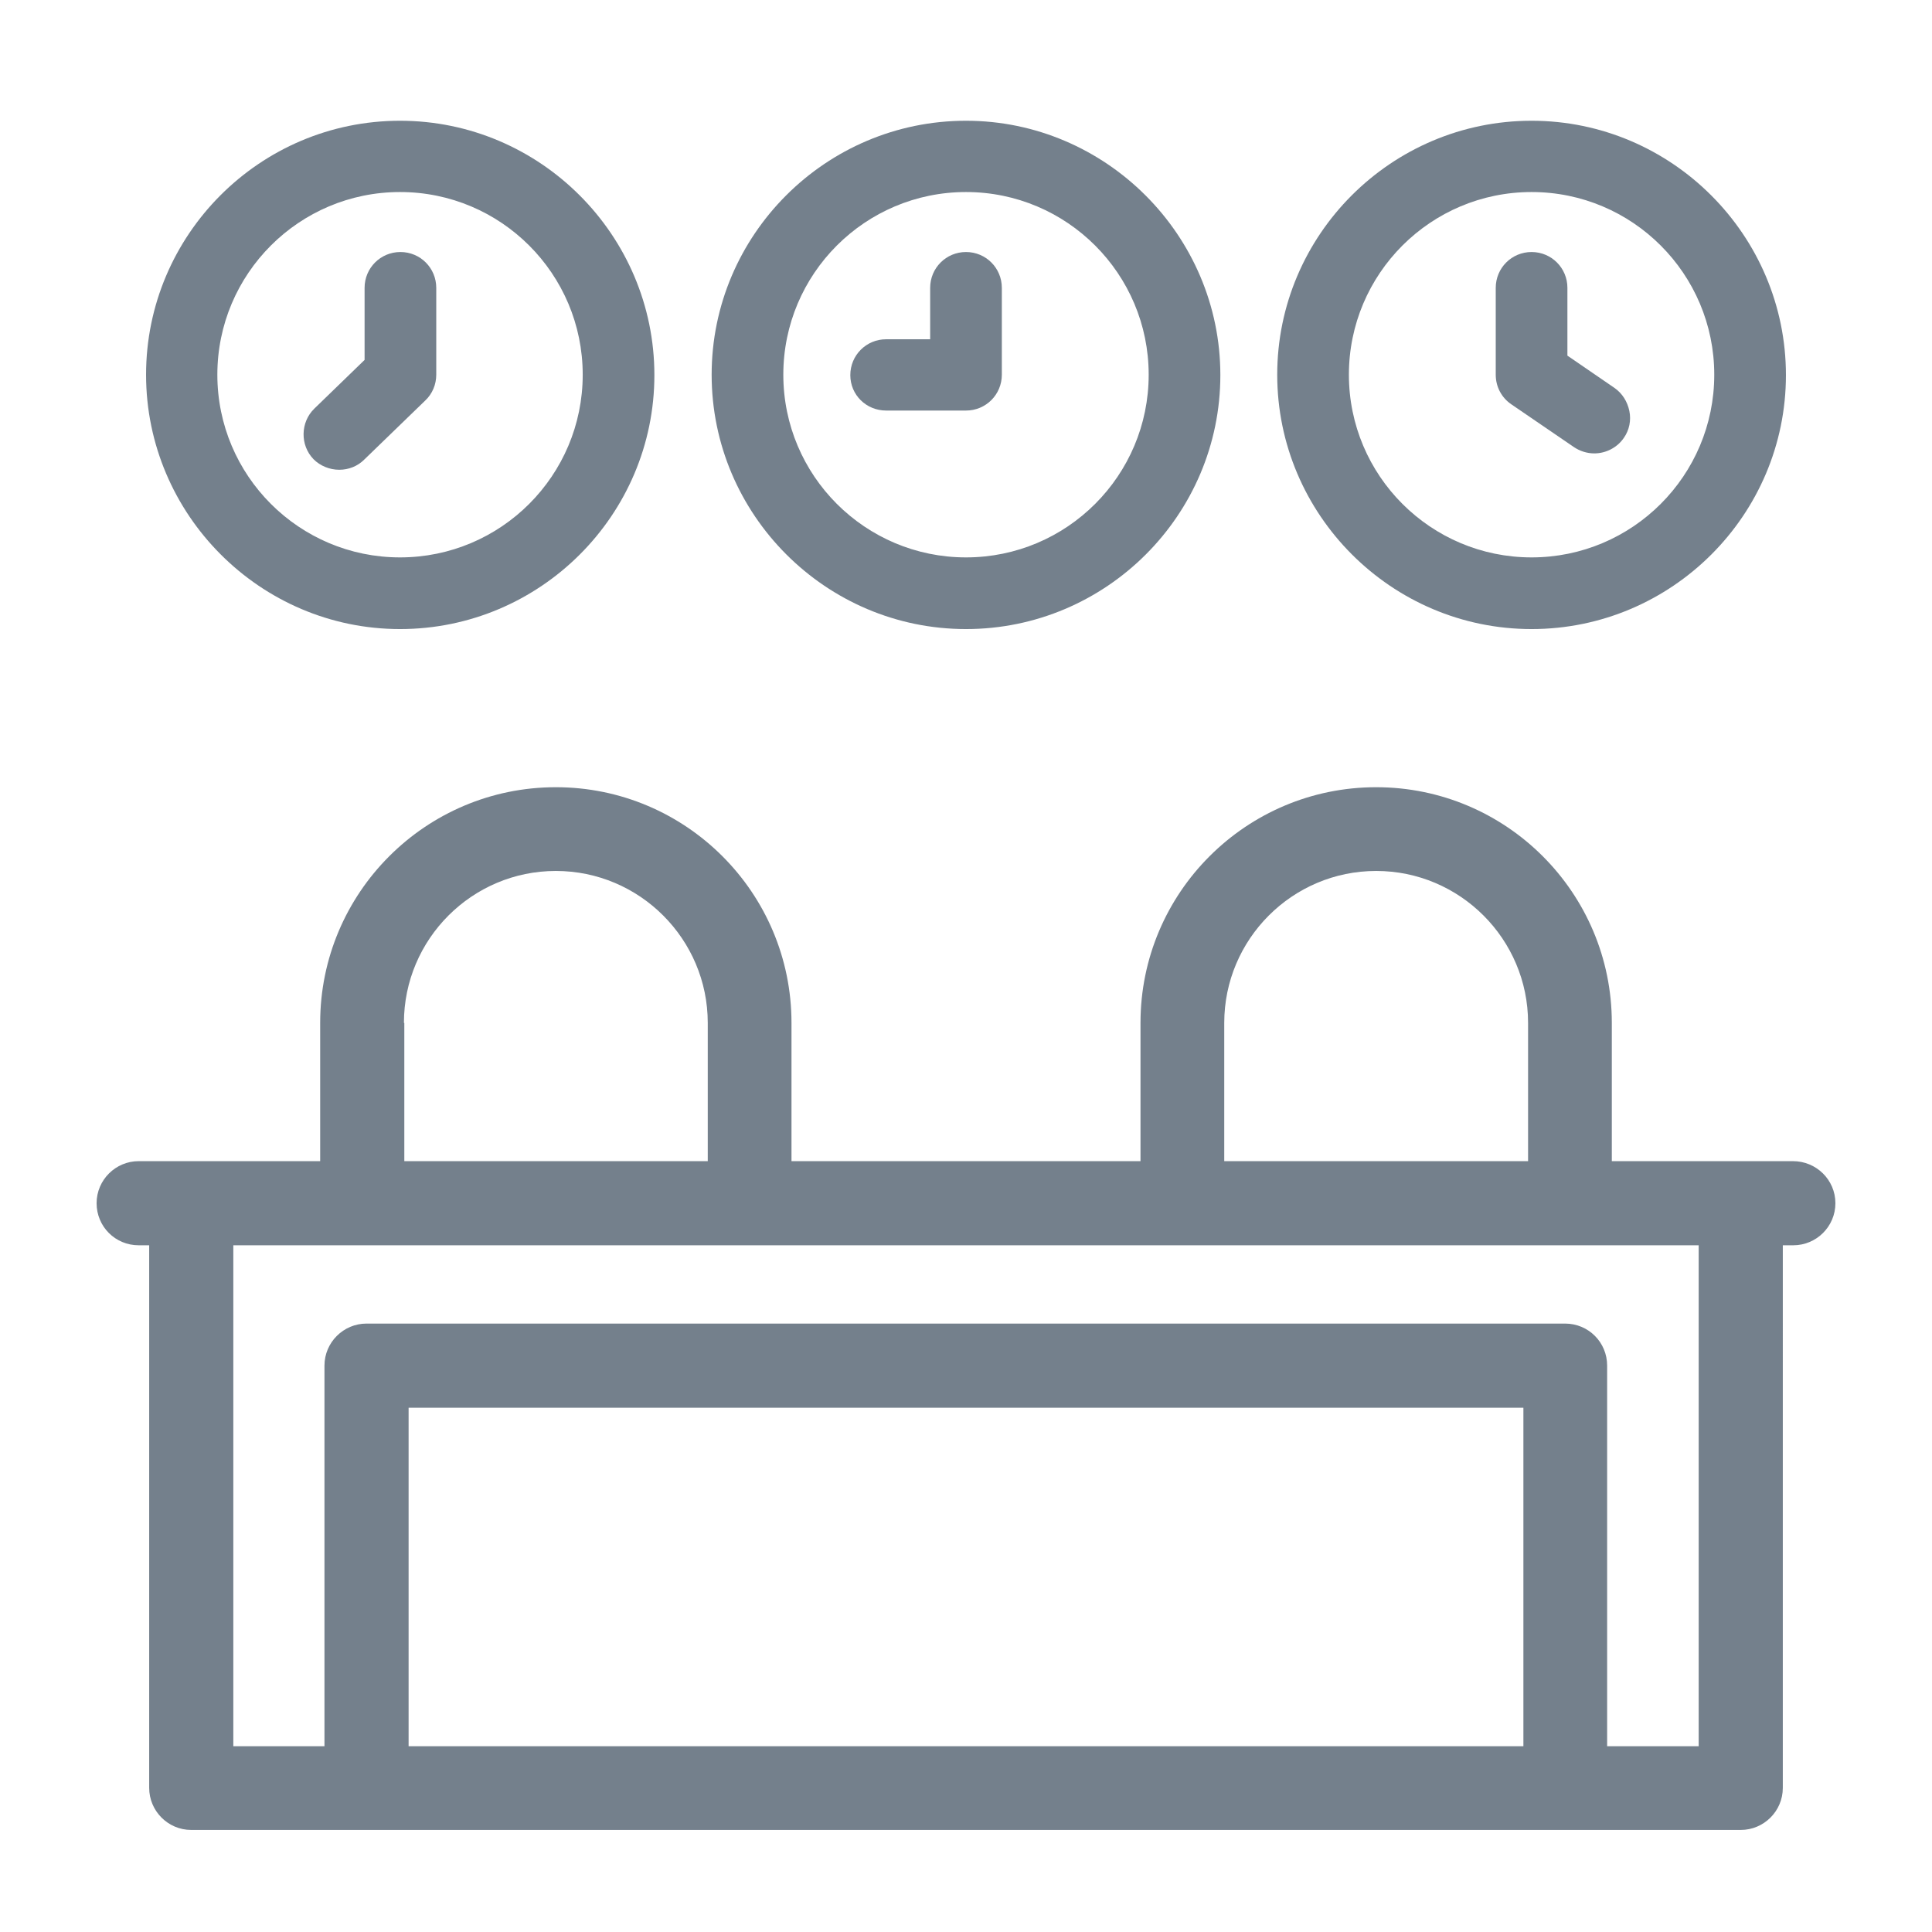 <?xml version="1.0" encoding="utf-8"?>
<!-- Generator: Adobe Illustrator 22.0.1, SVG Export Plug-In . SVG Version: 6.00 Build 0)  -->
<svg version="1.1" id="Livello_1" xmlns="http://www.w3.org/2000/svg" xmlns:xlink="http://www.w3.org/1999/xlink" x="0px" y="0px"
	 viewBox="0 0 496 496" style="enable-background:new 0 0 496 496;" xml:space="preserve">
<style type="text/css">
	.st0{fill:#74808C;}
</style>
<g>
	<path class="st0" d="M460.3,298.1h-46.5v-35.5c0-33.4-27.1-60.5-60.5-60.5c-33.4,0-60.5,27.1-60.5,60.5v35.5h-89.6v-35.5
		c0-33.4-27.1-60.5-60.5-60.5c-33.4,0-60.5,27.1-60.5,60.5v35.5H35.6c-5.9,0-10.8,4.8-10.8,10.8s4.8,10.8,10.8,10.8h2.7V459
		c0,5.9,4.8,10.8,10.8,10.8h397.8c5.9,0,10.8-4.8,10.8-10.8V319.7h2.7c5.9,0,10.8-4.8,10.8-10.8S466.3,298.1,460.3,298.1z
		 M391.1,361.4v86.9H104.9v-86.9H391.1z M103.7,262.6c0-21.5,17.5-39,39-39c21.5,0,39,17.5,39,39v35.5h-77.9V262.6z M314.3,298.1
		v-35.5c0-21.5,17.5-39,39-39c21.5,0,39,17.5,39,39v35.5H314.3z M401.8,339.8H94.1c-5.9,0-10.8,4.8-10.8,10.8v97.7H59.9V319.7h376.2
		l0,128.6h-23.5v-97.7C412.6,344.6,407.8,339.8,401.8,339.8z"/>
	<path class="st0" d="M393.2,161.5c36,0,65.3-29.3,65.3-65.2S429.2,31,393.2,31s-65.3,29.3-65.3,65.2S357.2,161.5,393.2,161.5z
		 M346.3,96.2c0-25.9,21-46.9,46.9-46.9s46.9,21,46.9,46.9c0,25.9-21,46.9-46.9,46.9S346.3,122.1,346.3,96.2z"/>
	<path class="st0" d="M388,103.8l16.1,11c1.5,1,3.3,1.6,5.2,1.6c3,0,5.9-1.5,7.6-4c1.4-2,1.9-4.5,1.4-6.9s-1.8-4.5-3.8-5.9h0
		l-12.1-8.3V73.9c0-5.1-4.1-9.2-9.2-9.2s-9.2,4.1-9.2,9.2v22.3C384,99.3,385.5,102.1,388,103.8z"/>
	<path class="st0" d="M248,161.5c36,0,65.3-29.3,65.3-65.2S283.9,31,248,31c-36,0-65.3,29.3-65.3,65.2S212,161.5,248,161.5z
		 M201.1,96.2c0-25.9,21-46.9,46.9-46.9c25.9,0,46.9,21,46.9,46.9c0,25.9-21,46.9-46.9,46.9C222.1,143.1,201.1,122.1,201.1,96.2z"/>
	<path class="st0" d="M227.5,105.4H248c5.1,0,9.2-4.1,9.2-9.2V73.9c0-5.1-4.1-9.2-9.2-9.2s-9.2,4.1-9.2,9.2v13.2h-11.3
		c-5.1,0-9.2,4.1-9.2,9.2S222.4,105.4,227.5,105.4z"/>
	<path class="st0" d="M102.7,161.5c36,0,65.3-29.3,65.3-65.2S138.7,31,102.7,31S37.5,60.3,37.5,96.2S66.8,161.5,102.7,161.5z
		 M55.8,96.2c0-25.9,21-46.9,46.9-46.9s46.9,21,46.9,46.9c0,25.9-21,46.9-46.9,46.9S55.8,122.1,55.8,96.2z"/>
	<path class="st0" d="M87.1,120.6c2.4,0,4.7-0.9,6.4-2.6l15.7-15.2c1.8-1.7,2.8-4.1,2.8-6.6V73.9c0-5.1-4.1-9.2-9.2-9.2
		s-9.2,4.1-9.2,9.2v18.5l-12.9,12.5c-3.6,3.5-3.7,9.4-0.2,13C82.2,119.6,84.6,120.6,87.1,120.6z"/>
</g>
</svg>
